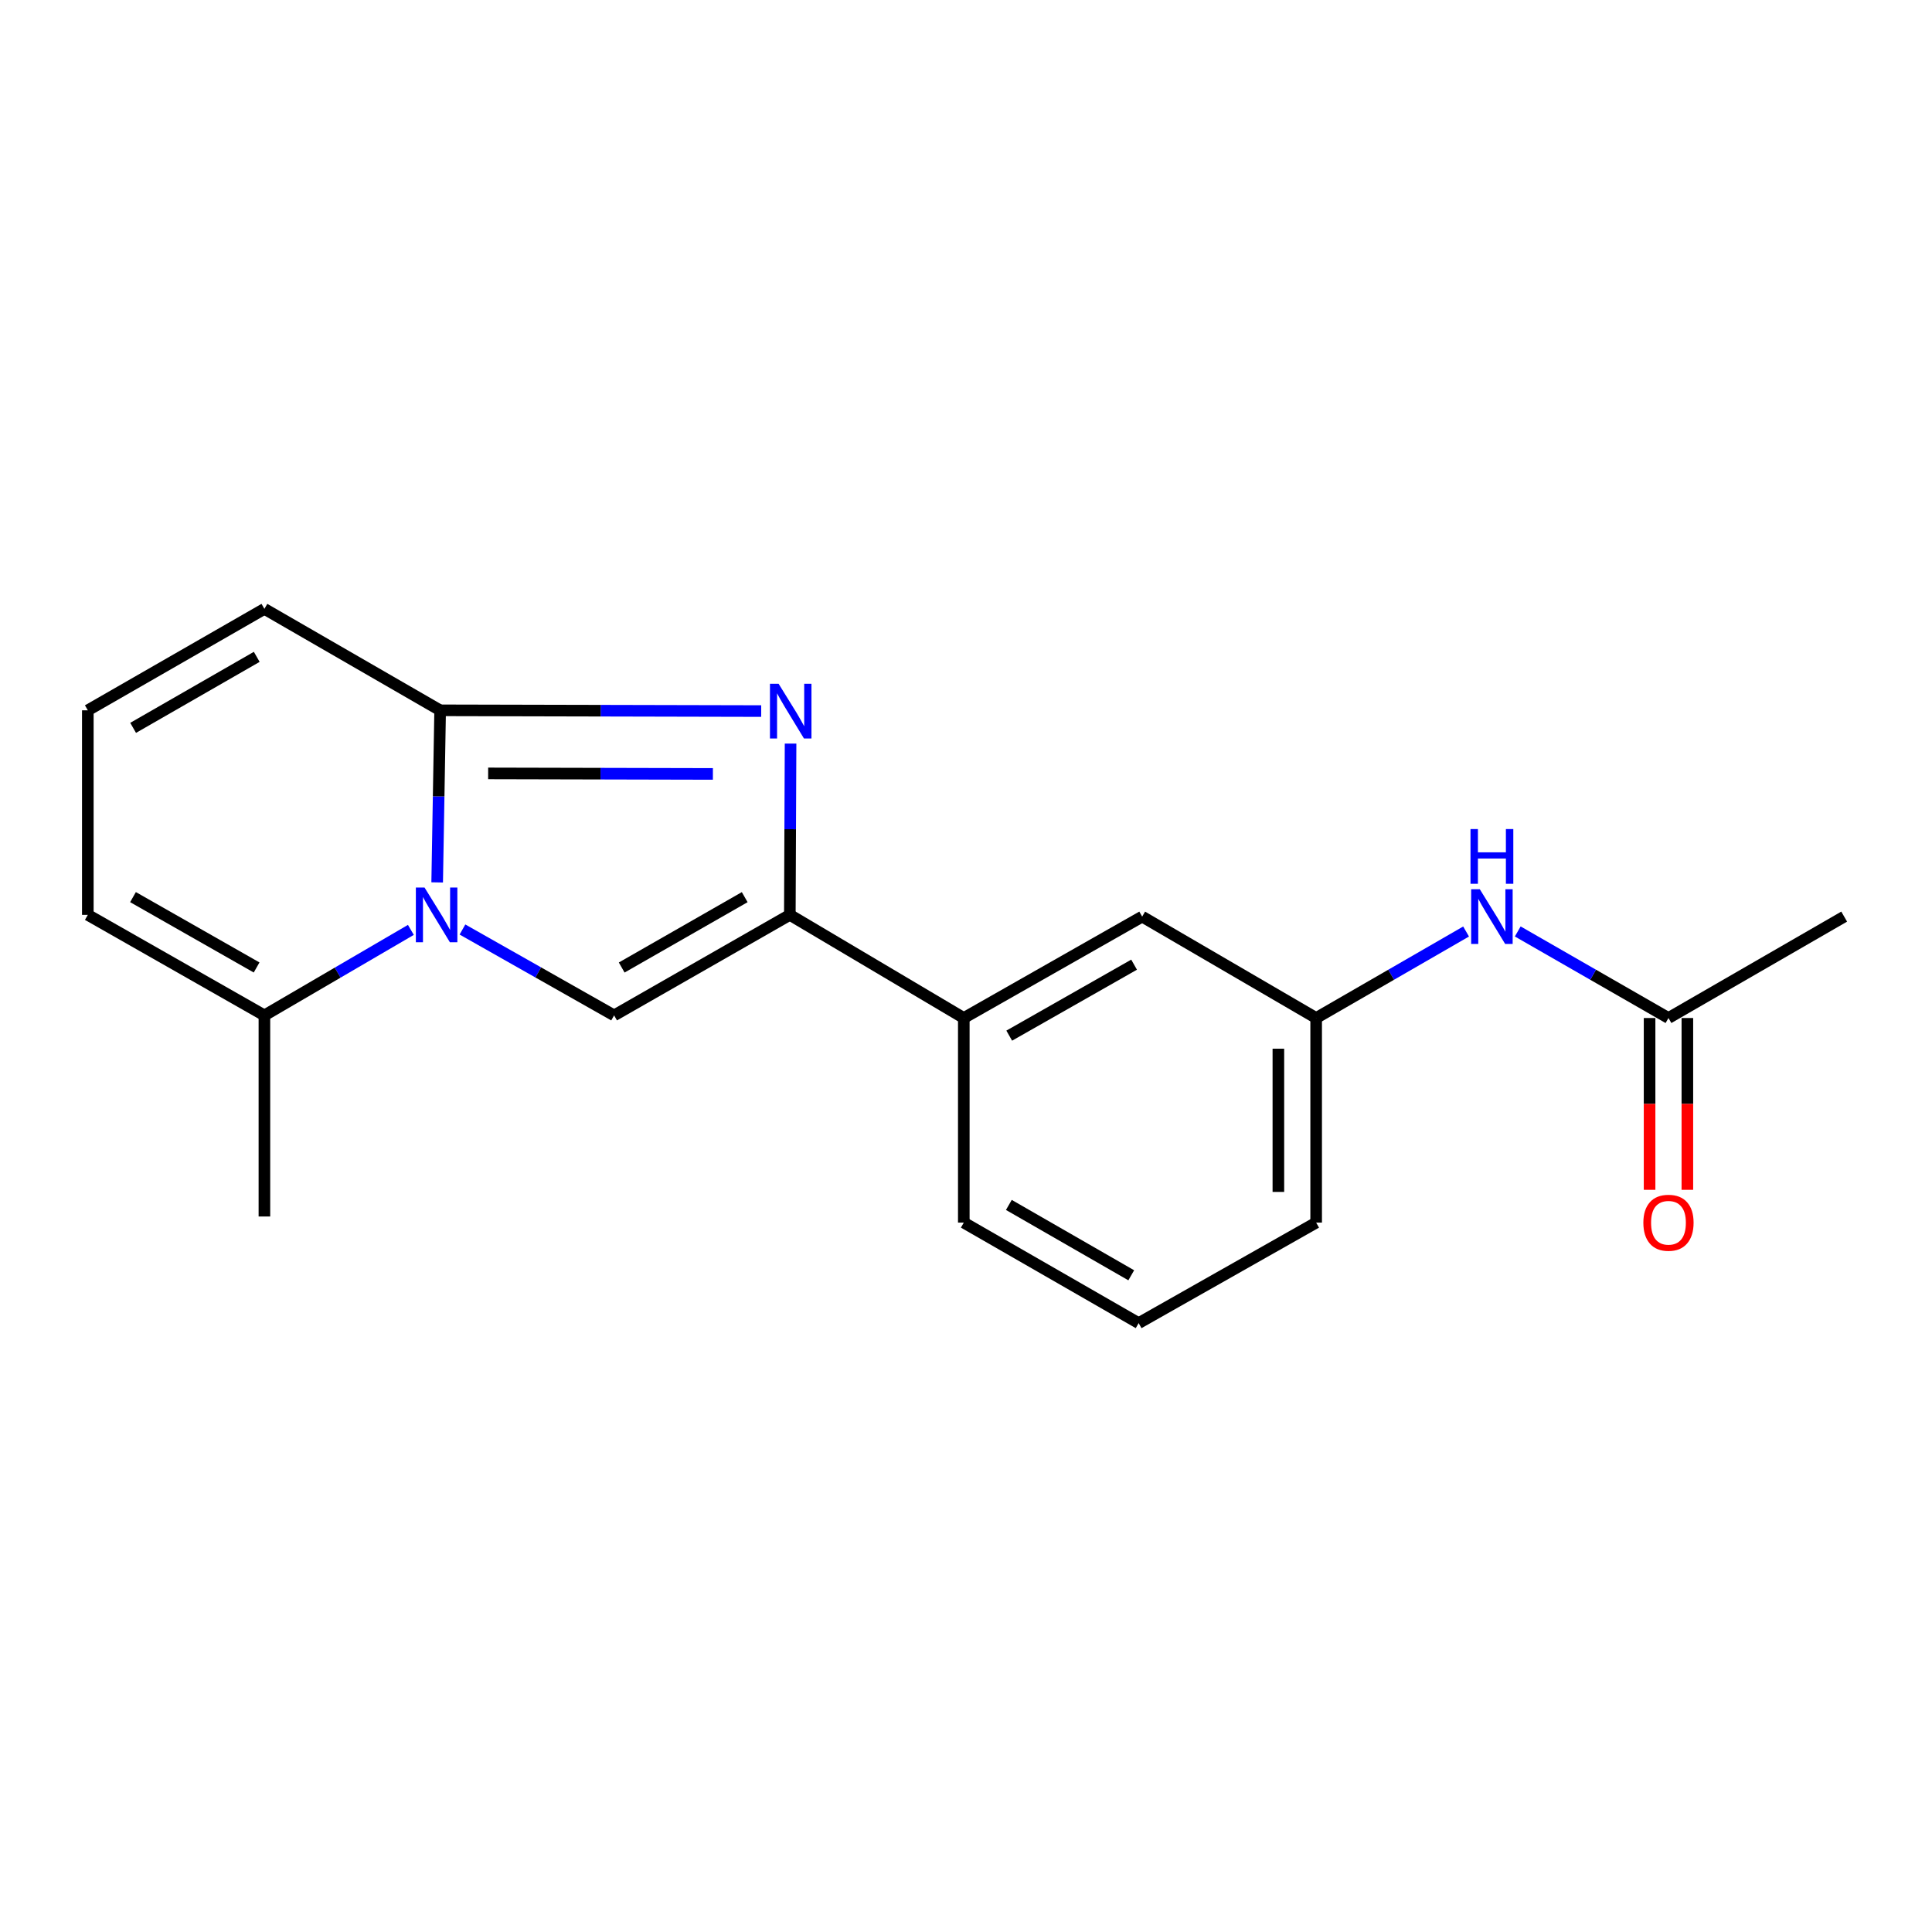 <?xml version='1.0' encoding='iso-8859-1'?>
<svg version='1.1' baseProfile='full'
              xmlns='http://www.w3.org/2000/svg'
                      xmlns:rdkit='http://www.rdkit.org/xml'
                      xmlns:xlink='http://www.w3.org/1999/xlink'
                  xml:space='preserve'
width='1000px' height='1000px' viewBox='0 0 1000 1000'>
<!-- END OF HEADER -->
<rect style='opacity:1.0;fill:#FFFFFF;stroke:none' width='1000' height='1000' x='0' y='0'> </rect>
<path class='bond-1' d='M 226.278,456.727 L 227.046,412.194' style='fill:none;fill-rule:evenodd;stroke:#0000FF;stroke-width:6px;stroke-linecap:butt;stroke-linejoin:miter;stroke-opacity:1' />
<path class='bond-1' d='M 227.046,412.194 L 227.814,367.661' style='fill:none;fill-rule:evenodd;stroke:#000000;stroke-width:6px;stroke-linecap:butt;stroke-linejoin:miter;stroke-opacity:1' />
<path class='bond-3' d='M 239.368,481.112 L 278.613,503.338' style='fill:none;fill-rule:evenodd;stroke:#0000FF;stroke-width:6px;stroke-linecap:butt;stroke-linejoin:miter;stroke-opacity:1' />
<path class='bond-3' d='M 278.613,503.338 L 317.858,525.564' style='fill:none;fill-rule:evenodd;stroke:#000000;stroke-width:6px;stroke-linecap:butt;stroke-linejoin:miter;stroke-opacity:1' />
<path class='bond-4' d='M 212.668,481.31 L 174.763,503.437' style='fill:none;fill-rule:evenodd;stroke:#0000FF;stroke-width:6px;stroke-linecap:butt;stroke-linejoin:miter;stroke-opacity:1' />
<path class='bond-4' d='M 174.763,503.437 L 136.857,525.564' style='fill:none;fill-rule:evenodd;stroke:#000000;stroke-width:6px;stroke-linecap:butt;stroke-linejoin:miter;stroke-opacity:1' />
<path class='bond-0' d='M 393.995,368.049 L 310.904,367.855' style='fill:none;fill-rule:evenodd;stroke:#0000FF;stroke-width:6px;stroke-linecap:butt;stroke-linejoin:miter;stroke-opacity:1' />
<path class='bond-0' d='M 310.904,367.855 L 227.814,367.661' style='fill:none;fill-rule:evenodd;stroke:#000000;stroke-width:6px;stroke-linecap:butt;stroke-linejoin:miter;stroke-opacity:1' />
<path class='bond-0' d='M 368.992,400.584 L 310.828,400.448' style='fill:none;fill-rule:evenodd;stroke:#0000FF;stroke-width:6px;stroke-linecap:butt;stroke-linejoin:miter;stroke-opacity:1' />
<path class='bond-0' d='M 310.828,400.448 L 252.665,400.312' style='fill:none;fill-rule:evenodd;stroke:#000000;stroke-width:6px;stroke-linecap:butt;stroke-linejoin:miter;stroke-opacity:1' />
<path class='bond-19' d='M 409.199,384.881 L 409.007,429.207' style='fill:none;fill-rule:evenodd;stroke:#0000FF;stroke-width:6px;stroke-linecap:butt;stroke-linejoin:miter;stroke-opacity:1' />
<path class='bond-19' d='M 409.007,429.207 L 408.815,473.534' style='fill:none;fill-rule:evenodd;stroke:#000000;stroke-width:6px;stroke-linecap:butt;stroke-linejoin:miter;stroke-opacity:1' />
<path class='bond-6' d='M 227.814,367.661 L 136.857,315.153' style='fill:none;fill-rule:evenodd;stroke:#000000;stroke-width:6px;stroke-linecap:butt;stroke-linejoin:miter;stroke-opacity:1' />
<path class='bond-2' d='M 408.815,473.534 L 317.858,525.564' style='fill:none;fill-rule:evenodd;stroke:#000000;stroke-width:6px;stroke-linecap:butt;stroke-linejoin:miter;stroke-opacity:1' />
<path class='bond-2' d='M 385.461,464.364 L 321.791,500.785' style='fill:none;fill-rule:evenodd;stroke:#000000;stroke-width:6px;stroke-linecap:butt;stroke-linejoin:miter;stroke-opacity:1' />
<path class='bond-5' d='M 408.815,473.534 L 498.859,526.922' style='fill:none;fill-rule:evenodd;stroke:#000000;stroke-width:6px;stroke-linecap:butt;stroke-linejoin:miter;stroke-opacity:1' />
<path class='bond-10' d='M 136.857,525.564 L 45.455,473.534' style='fill:none;fill-rule:evenodd;stroke:#000000;stroke-width:6px;stroke-linecap:butt;stroke-linejoin:miter;stroke-opacity:1' />
<path class='bond-10' d='M 132.821,500.764 L 68.839,464.343' style='fill:none;fill-rule:evenodd;stroke:#000000;stroke-width:6px;stroke-linecap:butt;stroke-linejoin:miter;stroke-opacity:1' />
<path class='bond-14' d='M 136.857,525.564 L 136.857,629.656' style='fill:none;fill-rule:evenodd;stroke:#000000;stroke-width:6px;stroke-linecap:butt;stroke-linejoin:miter;stroke-opacity:1' />
<path class='bond-11' d='M 498.859,526.922 L 591.185,474.436' style='fill:none;fill-rule:evenodd;stroke:#000000;stroke-width:6px;stroke-linecap:butt;stroke-linejoin:miter;stroke-opacity:1' />
<path class='bond-11' d='M 522.373,536.05 L 587.001,499.31' style='fill:none;fill-rule:evenodd;stroke:#000000;stroke-width:6px;stroke-linecap:butt;stroke-linejoin:miter;stroke-opacity:1' />
<path class='bond-15' d='M 498.859,526.922 L 498.859,632.817' style='fill:none;fill-rule:evenodd;stroke:#000000;stroke-width:6px;stroke-linecap:butt;stroke-linejoin:miter;stroke-opacity:1' />
<path class='bond-20' d='M 136.857,315.153 L 45.455,367.661' style='fill:none;fill-rule:evenodd;stroke:#000000;stroke-width:6px;stroke-linecap:butt;stroke-linejoin:miter;stroke-opacity:1' />
<path class='bond-20' d='M 132.888,339.986 L 68.906,376.741' style='fill:none;fill-rule:evenodd;stroke:#000000;stroke-width:6px;stroke-linecap:butt;stroke-linejoin:miter;stroke-opacity:1' />
<path class='bond-7' d='M 863.599,526.922 L 824.591,504.52' style='fill:none;fill-rule:evenodd;stroke:#000000;stroke-width:6px;stroke-linecap:butt;stroke-linejoin:miter;stroke-opacity:1' />
<path class='bond-7' d='M 824.591,504.52 L 785.583,482.117' style='fill:none;fill-rule:evenodd;stroke:#0000FF;stroke-width:6px;stroke-linecap:butt;stroke-linejoin:miter;stroke-opacity:1' />
<path class='bond-13' d='M 853.821,526.922 L 853.821,571.386' style='fill:none;fill-rule:evenodd;stroke:#000000;stroke-width:6px;stroke-linecap:butt;stroke-linejoin:miter;stroke-opacity:1' />
<path class='bond-13' d='M 853.821,571.386 L 853.821,615.85' style='fill:none;fill-rule:evenodd;stroke:#FF0000;stroke-width:6px;stroke-linecap:butt;stroke-linejoin:miter;stroke-opacity:1' />
<path class='bond-13' d='M 873.377,526.922 L 873.377,571.386' style='fill:none;fill-rule:evenodd;stroke:#000000;stroke-width:6px;stroke-linecap:butt;stroke-linejoin:miter;stroke-opacity:1' />
<path class='bond-13' d='M 873.377,571.386 L 873.377,615.85' style='fill:none;fill-rule:evenodd;stroke:#FF0000;stroke-width:6px;stroke-linecap:butt;stroke-linejoin:miter;stroke-opacity:1' />
<path class='bond-17' d='M 863.599,526.922 L 954.545,474.436' style='fill:none;fill-rule:evenodd;stroke:#000000;stroke-width:6px;stroke-linecap:butt;stroke-linejoin:miter;stroke-opacity:1' />
<path class='bond-8' d='M 758.842,482.148 L 720.041,504.535' style='fill:none;fill-rule:evenodd;stroke:#0000FF;stroke-width:6px;stroke-linecap:butt;stroke-linejoin:miter;stroke-opacity:1' />
<path class='bond-8' d='M 720.041,504.535 L 681.24,526.922' style='fill:none;fill-rule:evenodd;stroke:#000000;stroke-width:6px;stroke-linecap:butt;stroke-linejoin:miter;stroke-opacity:1' />
<path class='bond-9' d='M 45.455,367.661 L 45.455,473.534' style='fill:none;fill-rule:evenodd;stroke:#000000;stroke-width:6px;stroke-linecap:butt;stroke-linejoin:miter;stroke-opacity:1' />
<path class='bond-12' d='M 591.185,474.436 L 681.24,526.922' style='fill:none;fill-rule:evenodd;stroke:#000000;stroke-width:6px;stroke-linecap:butt;stroke-linejoin:miter;stroke-opacity:1' />
<path class='bond-21' d='M 681.24,526.922 L 681.24,632.817' style='fill:none;fill-rule:evenodd;stroke:#000000;stroke-width:6px;stroke-linecap:butt;stroke-linejoin:miter;stroke-opacity:1' />
<path class='bond-21' d='M 661.684,542.806 L 661.684,616.933' style='fill:none;fill-rule:evenodd;stroke:#000000;stroke-width:6px;stroke-linecap:butt;stroke-linejoin:miter;stroke-opacity:1' />
<path class='bond-16' d='M 498.859,632.817 L 589.36,684.847' style='fill:none;fill-rule:evenodd;stroke:#000000;stroke-width:6px;stroke-linecap:butt;stroke-linejoin:miter;stroke-opacity:1' />
<path class='bond-16' d='M 522.181,623.668 L 585.532,660.089' style='fill:none;fill-rule:evenodd;stroke:#000000;stroke-width:6px;stroke-linecap:butt;stroke-linejoin:miter;stroke-opacity:1' />
<path class='bond-18' d='M 589.36,684.847 L 681.24,632.817' style='fill:none;fill-rule:evenodd;stroke:#000000;stroke-width:6px;stroke-linecap:butt;stroke-linejoin:miter;stroke-opacity:1' />
<path  class='atom-0' d='M 219.729 459.374
L 229.009 474.374
Q 229.929 475.854, 231.409 478.534
Q 232.889 481.214, 232.969 481.374
L 232.969 459.374
L 236.729 459.374
L 236.729 487.694
L 232.849 487.694
L 222.889 471.294
Q 221.729 469.374, 220.489 467.174
Q 219.289 464.974, 218.929 464.294
L 218.929 487.694
L 215.249 487.694
L 215.249 459.374
L 219.729 459.374
' fill='#0000FF'/>
<path  class='atom-1' d='M 403.011 353.924
L 412.291 368.924
Q 413.211 370.404, 414.691 373.084
Q 416.171 375.764, 416.251 375.924
L 416.251 353.924
L 420.011 353.924
L 420.011 382.244
L 416.131 382.244
L 406.171 365.844
Q 405.011 363.924, 403.771 361.724
Q 402.571 359.524, 402.211 358.844
L 402.211 382.244
L 398.531 382.244
L 398.531 353.924
L 403.011 353.924
' fill='#0000FF'/>
<path  class='atom-9' d='M 765.948 460.276
L 775.228 475.276
Q 776.148 476.756, 777.628 479.436
Q 779.108 482.116, 779.188 482.276
L 779.188 460.276
L 782.948 460.276
L 782.948 488.596
L 779.068 488.596
L 769.108 472.196
Q 767.948 470.276, 766.708 468.076
Q 765.508 465.876, 765.148 465.196
L 765.148 488.596
L 761.468 488.596
L 761.468 460.276
L 765.948 460.276
' fill='#0000FF'/>
<path  class='atom-9' d='M 761.128 429.124
L 764.968 429.124
L 764.968 441.164
L 779.448 441.164
L 779.448 429.124
L 783.288 429.124
L 783.288 457.444
L 779.448 457.444
L 779.448 444.364
L 764.968 444.364
L 764.968 457.444
L 761.128 457.444
L 761.128 429.124
' fill='#0000FF'/>
<path  class='atom-14' d='M 850.599 632.897
Q 850.599 626.097, 853.959 622.297
Q 857.319 618.497, 863.599 618.497
Q 869.879 618.497, 873.239 622.297
Q 876.599 626.097, 876.599 632.897
Q 876.599 639.777, 873.199 643.697
Q 869.799 647.577, 863.599 647.577
Q 857.359 647.577, 853.959 643.697
Q 850.599 639.817, 850.599 632.897
M 863.599 644.377
Q 867.919 644.377, 870.239 641.497
Q 872.599 638.577, 872.599 632.897
Q 872.599 627.337, 870.239 624.537
Q 867.919 621.697, 863.599 621.697
Q 859.279 621.697, 856.919 624.497
Q 854.599 627.297, 854.599 632.897
Q 854.599 638.617, 856.919 641.497
Q 859.279 644.377, 863.599 644.377
' fill='#FF0000'/>
</svg>
